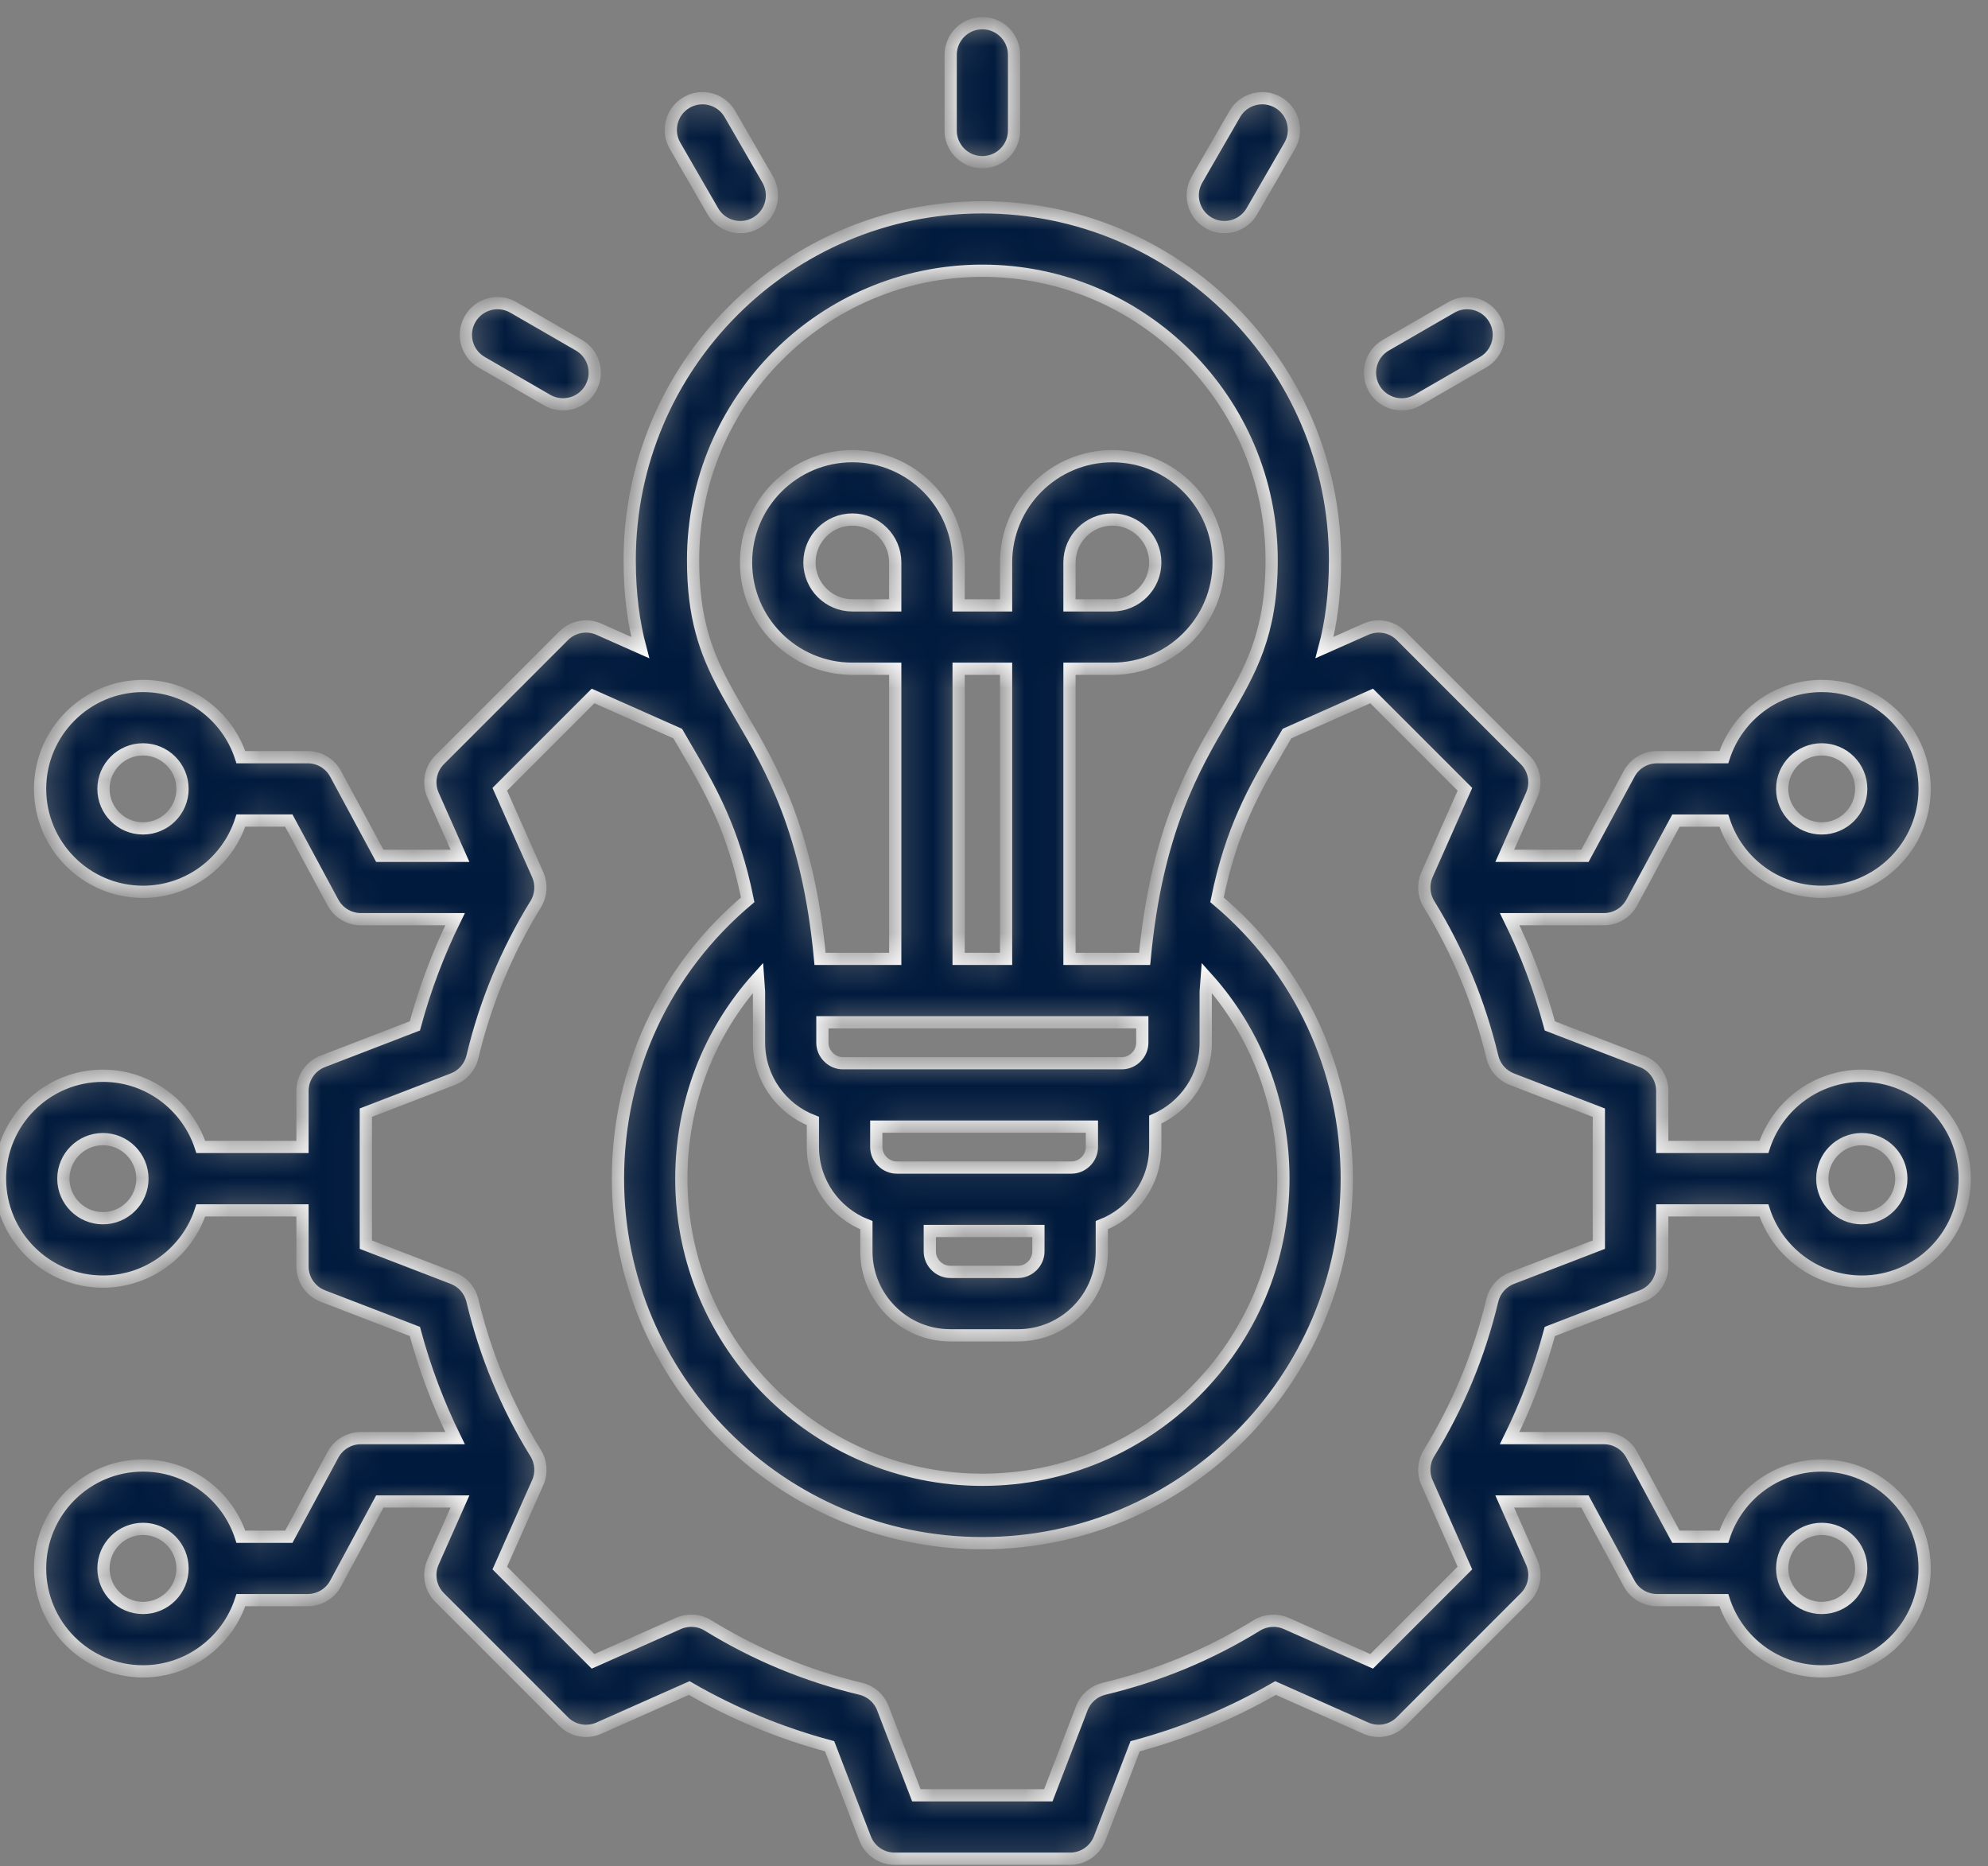 <svg width="65" height="61" viewBox="0 0 65 61" fill="none" xmlns="http://www.w3.org/2000/svg">
                <rect x="0" y="0" width="65" height="61" fill="#808080" stroke="none"/>
                <mask id="path-1-inside-1_3060_1465" fill="white">
                  <path d="M31.083 4.266V1.794C31.083 1.222 31.547 0.758 32.119 0.758C32.692 0.758 33.156 1.222 33.156 1.794V4.266C33.156 4.838 32.692 5.302 32.119 5.302C31.547 5.302 31.083 4.838 31.083 4.266ZM23.307 6.905C23.499 7.237 23.847 7.423 24.205 7.423C24.381 7.423 24.559 7.378 24.722 7.284C25.218 6.998 25.387 6.364 25.101 5.869L23.866 3.728C23.579 3.232 22.946 3.063 22.45 3.349C21.955 3.635 21.785 4.269 22.071 4.764L23.307 6.905ZM15.751 11.843L17.892 13.079C18.055 13.173 18.233 13.217 18.409 13.217C18.767 13.217 19.115 13.032 19.307 12.699C19.593 12.204 19.423 11.57 18.928 11.284L16.787 10.048C16.291 9.762 15.658 9.932 15.372 10.427C15.085 10.923 15.255 11.556 15.751 11.843ZM39.517 7.284C39.68 7.379 39.858 7.423 40.034 7.423C40.392 7.423 40.74 7.237 40.932 6.905L42.168 4.764C42.454 4.269 42.284 3.635 41.789 3.349C41.293 3.063 40.66 3.232 40.373 3.728L39.138 5.869C38.851 6.364 39.021 6.998 39.517 7.284ZM45.83 13.218C46.006 13.218 46.184 13.173 46.347 13.079L48.488 11.843C48.984 11.557 49.153 10.923 48.867 10.427C48.581 9.932 47.947 9.762 47.452 10.048L45.311 11.284C44.816 11.57 44.646 12.204 44.932 12.7C45.124 13.032 45.472 13.218 45.83 13.218ZM50.673 43.523C50.35 44.726 49.91 45.892 49.36 47.009H52.44C52.821 47.009 53.171 47.218 53.352 47.553L54.796 50.233H56.363C56.801 48.883 58.07 47.904 59.563 47.904C61.418 47.904 62.928 49.413 62.928 51.269C62.928 53.124 61.418 54.633 59.563 54.633C58.07 54.633 56.801 53.654 56.363 52.305H54.178C53.797 52.305 53.446 52.096 53.266 51.76L51.821 49.081H49.199L50.08 51.066C50.254 51.457 50.169 51.916 49.866 52.219L45.81 56.275C45.507 56.578 45.049 56.663 44.657 56.489L41.706 55.179C40.262 56.013 38.721 56.651 37.114 57.083L35.955 60.094C35.801 60.494 35.416 60.758 34.988 60.758H29.251C28.823 60.758 28.439 60.494 28.285 60.094L27.125 57.082C25.518 56.651 23.978 56.012 22.534 55.179L19.582 56.489C19.19 56.663 18.732 56.578 18.429 56.275L14.373 52.219C14.07 51.916 13.985 51.458 14.158 51.066L15.04 49.081H12.418L10.973 51.76C10.793 52.096 10.442 52.305 10.061 52.305H7.876C7.438 53.654 6.169 54.633 4.676 54.633C2.82 54.633 1.311 53.124 1.311 51.269C1.311 49.413 2.82 47.904 4.676 47.904C6.169 47.904 7.438 48.883 7.876 50.233H9.443L10.887 47.553C11.068 47.218 11.418 47.009 11.799 47.009H14.878C14.328 45.892 13.888 44.726 13.565 43.523L10.554 42.364C10.154 42.21 9.89 41.825 9.89 41.397V39.565H6.565C6.127 40.914 4.858 41.893 3.364 41.893C1.509 41.893 0 40.383 0 38.529C0 36.673 1.509 35.164 3.364 35.164C4.858 35.164 6.127 36.143 6.565 37.492H9.89V35.66C9.89 35.232 10.154 34.847 10.554 34.694L13.565 33.534C13.889 32.33 14.328 31.164 14.879 30.047H11.799C11.418 30.047 11.068 29.838 10.887 29.503L9.443 26.823H7.876C7.438 28.173 6.169 29.152 4.676 29.152C2.821 29.152 1.311 27.642 1.311 25.787C1.311 23.932 2.821 22.423 4.676 22.423C6.169 22.423 7.438 23.402 7.876 24.751H10.061C10.442 24.751 10.793 24.96 10.973 25.296L12.418 27.975H15.04L14.159 25.991C13.985 25.6 14.07 25.142 14.373 24.838L18.429 20.782C18.732 20.479 19.19 20.394 19.582 20.568L20.933 21.168C20.724 20.379 20.589 19.453 20.589 18.308C20.589 11.95 25.761 6.777 32.12 6.777C38.478 6.777 43.65 11.95 43.65 18.308C43.65 19.441 43.52 20.366 43.307 21.167L44.657 20.568C45.048 20.394 45.507 20.479 45.81 20.782L49.866 24.838C50.169 25.141 50.254 25.6 50.08 25.991L49.199 27.975H51.821L53.266 25.296C53.446 24.96 53.797 24.751 54.178 24.751H56.363C56.801 23.402 58.07 22.423 59.563 22.423C61.418 22.423 62.928 23.932 62.928 25.788C62.928 27.643 61.418 29.152 59.563 29.152C58.07 29.152 56.801 28.173 56.363 26.824H54.796L53.352 29.503C53.171 29.838 52.821 30.047 52.44 30.047H49.361C49.911 31.164 50.351 32.331 50.674 33.535L53.685 34.694C54.085 34.847 54.349 35.232 54.349 35.661V37.492H57.674C58.112 36.143 59.381 35.164 60.874 35.164C62.73 35.164 64.239 36.673 64.239 38.529C64.239 40.384 62.73 41.893 60.874 41.893C59.381 41.893 58.112 40.914 57.674 39.565H54.349V41.397C54.349 41.825 54.085 42.21 53.685 42.364L50.673 43.523ZM59.582 38.529C59.582 39.241 60.162 39.821 60.874 39.821C61.587 39.821 62.166 39.241 62.166 38.529C62.166 37.816 61.587 37.236 60.874 37.236C60.162 37.236 59.582 37.816 59.582 38.529ZM58.271 25.787C58.271 26.5 58.851 27.079 59.563 27.079C60.276 27.079 60.855 26.5 60.855 25.787C60.855 25.075 60.276 24.495 59.563 24.495C58.851 24.495 58.271 25.075 58.271 25.787ZM5.968 25.787C5.968 25.075 5.388 24.495 4.676 24.495C3.963 24.495 3.383 25.075 3.383 25.787C3.383 26.5 3.963 27.079 4.676 27.079C5.388 27.079 5.968 26.5 5.968 25.787ZM4.657 38.529C4.657 37.816 4.077 37.236 3.364 37.236C2.652 37.236 2.072 37.816 2.072 38.529C2.072 39.241 2.652 39.821 3.364 39.821C4.077 39.821 4.657 39.241 4.657 38.529ZM5.968 51.269C5.968 50.556 5.388 49.977 4.676 49.977C3.963 49.977 3.383 50.556 3.383 51.269C3.383 51.981 3.963 52.561 4.676 52.561C5.388 52.561 5.968 51.981 5.968 51.269ZM58.271 51.269C58.271 51.981 58.851 52.561 59.563 52.561C60.276 52.561 60.855 51.981 60.855 51.269C60.855 50.556 60.276 49.977 59.563 49.977C58.851 49.977 58.271 50.556 58.271 51.269ZM22.661 18.308C22.661 20.154 23.057 21.279 23.652 22.399C23.832 22.738 24.028 23.073 24.235 23.427C25.216 25.104 26.421 27.163 26.813 31.344H29.271V21.86H27.868C25.952 21.86 24.393 20.301 24.393 18.385C24.393 16.469 25.952 14.911 27.868 14.911C29.784 14.911 31.343 16.469 31.343 18.385V19.788H32.895V18.385C32.895 16.469 34.454 14.911 36.37 14.911C38.286 14.911 39.845 16.469 39.845 18.385C39.845 20.301 38.286 21.86 36.37 21.86H34.968V31.344H37.425C37.818 27.163 39.022 25.104 40.004 23.427C40.883 21.924 41.578 20.736 41.578 18.308C41.578 13.093 37.335 8.85 32.119 8.85C26.904 8.85 22.661 13.093 22.661 18.308ZM29.271 18.385C29.271 17.612 28.642 16.983 27.868 16.983C27.095 16.983 26.466 17.612 26.466 18.385C26.466 19.159 27.095 19.788 27.868 19.788H29.271V18.385ZM32.895 21.86H31.343V31.344H32.895V21.86ZM26.889 33.416V34.085C26.889 34.448 27.195 34.755 27.558 34.755H36.68C37.043 34.755 37.349 34.448 37.349 34.085V33.416H26.889ZM30.401 40.907C30.401 41.27 30.707 41.576 31.07 41.576H33.283C33.646 41.576 33.952 41.27 33.952 40.907V40.238H30.401V40.907ZM35.701 36.827H28.651V37.496C28.651 37.859 28.958 38.165 29.321 38.165H35.032C35.395 38.165 35.701 37.859 35.701 37.496V36.827ZM24.786 31.96C23.174 33.748 22.277 36.059 22.277 38.529C22.277 43.956 26.692 48.371 32.119 48.371C37.547 48.371 41.962 43.956 41.962 38.529C41.962 36.059 41.064 33.748 39.453 31.96C39.441 32.108 39.431 32.259 39.422 32.414V34.085C39.422 35.209 38.742 36.175 37.773 36.598V37.496C37.773 38.658 37.046 39.65 36.025 40.049V40.907C36.025 42.419 34.795 43.649 33.283 43.649H31.07C29.558 43.649 28.328 42.419 28.328 40.907V40.049C27.306 39.65 26.579 38.658 26.579 37.496V36.643C25.551 36.248 24.817 35.252 24.817 34.086V32.415C24.808 32.26 24.797 32.109 24.786 31.96ZM36.37 19.788C37.144 19.788 37.773 19.159 37.773 18.385C37.773 17.612 37.144 16.983 36.37 16.983C35.597 16.983 34.968 17.612 34.968 18.385V19.788H36.37ZM49.428 41.782L52.276 40.685V36.372L49.429 35.276C49.111 35.153 48.873 34.881 48.794 34.549C48.373 32.783 47.677 31.103 46.723 29.554C46.544 29.264 46.52 28.903 46.658 28.59L47.898 25.8L44.847 22.75L42.079 23.98C41.984 24.144 41.889 24.308 41.792 24.473C41.033 25.77 40.256 27.101 39.791 29.413C42.495 31.683 44.034 34.97 44.034 38.528C44.034 45.098 38.689 50.443 32.119 50.443C25.549 50.443 20.205 45.098 20.205 38.528C20.205 34.97 21.743 31.684 24.447 29.413C23.983 27.101 23.205 25.77 22.446 24.473C22.352 24.311 22.256 24.146 22.16 23.98L19.391 22.75L16.341 25.8L17.581 28.591C17.719 28.903 17.695 29.264 17.516 29.555C16.562 31.104 15.865 32.784 15.446 34.548C15.367 34.88 15.129 35.153 14.81 35.275L11.962 36.371V40.685L14.809 41.781C15.128 41.904 15.366 42.176 15.445 42.508C15.865 44.274 16.562 45.954 17.515 47.502C17.695 47.793 17.719 48.154 17.58 48.466L16.341 51.256L19.391 54.306L22.183 53.067C22.495 52.928 22.855 52.952 23.146 53.131C24.695 54.085 26.375 54.782 28.139 55.201C28.471 55.281 28.744 55.518 28.866 55.837L29.962 58.685H34.276L35.372 55.838C35.495 55.519 35.767 55.282 36.099 55.202C37.864 54.782 39.545 54.086 41.093 53.132C41.384 52.953 41.745 52.929 42.057 53.067L44.847 54.306L47.897 51.256L46.658 48.465C46.519 48.153 46.543 47.792 46.722 47.501C47.676 45.952 48.373 44.272 48.792 42.508C48.872 42.176 49.11 41.904 49.428 41.782Z"></path>
                </mask>
                <path d="M31.083 4.266V1.794C31.083 1.222 31.547 0.758 32.119 0.758C32.692 0.758 33.156 1.222 33.156 1.794V4.266C33.156 4.838 32.692 5.302 32.119 5.302C31.547 5.302 31.083 4.838 31.083 4.266ZM23.307 6.905C23.499 7.237 23.847 7.423 24.205 7.423C24.381 7.423 24.559 7.378 24.722 7.284C25.218 6.998 25.387 6.364 25.101 5.869L23.866 3.728C23.579 3.232 22.946 3.063 22.45 3.349C21.955 3.635 21.785 4.269 22.071 4.764L23.307 6.905ZM15.751 11.843L17.892 13.079C18.055 13.173 18.233 13.217 18.409 13.217C18.767 13.217 19.115 13.032 19.307 12.699C19.593 12.204 19.423 11.57 18.928 11.284L16.787 10.048C16.291 9.762 15.658 9.932 15.372 10.427C15.085 10.923 15.255 11.556 15.751 11.843ZM39.517 7.284C39.68 7.379 39.858 7.423 40.034 7.423C40.392 7.423 40.74 7.237 40.932 6.905L42.168 4.764C42.454 4.269 42.284 3.635 41.789 3.349C41.293 3.063 40.66 3.232 40.373 3.728L39.138 5.869C38.851 6.364 39.021 6.998 39.517 7.284ZM45.83 13.218C46.006 13.218 46.184 13.173 46.347 13.079L48.488 11.843C48.984 11.557 49.153 10.923 48.867 10.427C48.581 9.932 47.947 9.762 47.452 10.048L45.311 11.284C44.816 11.57 44.646 12.204 44.932 12.7C45.124 13.032 45.472 13.218 45.83 13.218ZM50.673 43.523C50.35 44.726 49.91 45.892 49.36 47.009H52.44C52.821 47.009 53.171 47.218 53.352 47.553L54.796 50.233H56.363C56.801 48.883 58.07 47.904 59.563 47.904C61.418 47.904 62.928 49.413 62.928 51.269C62.928 53.124 61.418 54.633 59.563 54.633C58.07 54.633 56.801 53.654 56.363 52.305H54.178C53.797 52.305 53.446 52.096 53.266 51.76L51.821 49.081H49.199L50.08 51.066C50.254 51.457 50.169 51.916 49.866 52.219L45.81 56.275C45.507 56.578 45.049 56.663 44.657 56.489L41.706 55.179C40.262 56.013 38.721 56.651 37.114 57.083L35.955 60.094C35.801 60.494 35.416 60.758 34.988 60.758H29.251C28.823 60.758 28.439 60.494 28.285 60.094L27.125 57.082C25.518 56.651 23.978 56.012 22.534 55.179L19.582 56.489C19.19 56.663 18.732 56.578 18.429 56.275L14.373 52.219C14.07 51.916 13.985 51.458 14.158 51.066L15.04 49.081H12.418L10.973 51.76C10.793 52.096 10.442 52.305 10.061 52.305H7.876C7.438 53.654 6.169 54.633 4.676 54.633C2.82 54.633 1.311 53.124 1.311 51.269C1.311 49.413 2.82 47.904 4.676 47.904C6.169 47.904 7.438 48.883 7.876 50.233H9.443L10.887 47.553C11.068 47.218 11.418 47.009 11.799 47.009H14.878C14.328 45.892 13.888 44.726 13.565 43.523L10.554 42.364C10.154 42.21 9.89 41.825 9.89 41.397V39.565H6.565C6.127 40.914 4.858 41.893 3.364 41.893C1.509 41.893 0 40.383 0 38.529C0 36.673 1.509 35.164 3.364 35.164C4.858 35.164 6.127 36.143 6.565 37.492H9.89V35.66C9.89 35.232 10.154 34.847 10.554 34.694L13.565 33.534C13.889 32.33 14.328 31.164 14.879 30.047H11.799C11.418 30.047 11.068 29.838 10.887 29.503L9.443 26.823H7.876C7.438 28.173 6.169 29.152 4.676 29.152C2.821 29.152 1.311 27.642 1.311 25.787C1.311 23.932 2.821 22.423 4.676 22.423C6.169 22.423 7.438 23.402 7.876 24.751H10.061C10.442 24.751 10.793 24.96 10.973 25.296L12.418 27.975H15.04L14.159 25.991C13.985 25.6 14.07 25.142 14.373 24.838L18.429 20.782C18.732 20.479 19.19 20.394 19.582 20.568L20.933 21.168C20.724 20.379 20.589 19.453 20.589 18.308C20.589 11.95 25.761 6.777 32.12 6.777C38.478 6.777 43.65 11.95 43.65 18.308C43.65 19.441 43.52 20.366 43.307 21.167L44.657 20.568C45.048 20.394 45.507 20.479 45.81 20.782L49.866 24.838C50.169 25.141 50.254 25.6 50.08 25.991L49.199 27.975H51.821L53.266 25.296C53.446 24.96 53.797 24.751 54.178 24.751H56.363C56.801 23.402 58.07 22.423 59.563 22.423C61.418 22.423 62.928 23.932 62.928 25.788C62.928 27.643 61.418 29.152 59.563 29.152C58.07 29.152 56.801 28.173 56.363 26.824H54.796L53.352 29.503C53.171 29.838 52.821 30.047 52.44 30.047H49.361C49.911 31.164 50.351 32.331 50.674 33.535L53.685 34.694C54.085 34.847 54.349 35.232 54.349 35.661V37.492H57.674C58.112 36.143 59.381 35.164 60.874 35.164C62.73 35.164 64.239 36.673 64.239 38.529C64.239 40.384 62.73 41.893 60.874 41.893C59.381 41.893 58.112 40.914 57.674 39.565H54.349V41.397C54.349 41.825 54.085 42.21 53.685 42.364L50.673 43.523ZM59.582 38.529C59.582 39.241 60.162 39.821 60.874 39.821C61.587 39.821 62.166 39.241 62.166 38.529C62.166 37.816 61.587 37.236 60.874 37.236C60.162 37.236 59.582 37.816 59.582 38.529ZM58.271 25.787C58.271 26.5 58.851 27.079 59.563 27.079C60.276 27.079 60.855 26.5 60.855 25.787C60.855 25.075 60.276 24.495 59.563 24.495C58.851 24.495 58.271 25.075 58.271 25.787ZM5.968 25.787C5.968 25.075 5.388 24.495 4.676 24.495C3.963 24.495 3.383 25.075 3.383 25.787C3.383 26.5 3.963 27.079 4.676 27.079C5.388 27.079 5.968 26.5 5.968 25.787ZM4.657 38.529C4.657 37.816 4.077 37.236 3.364 37.236C2.652 37.236 2.072 37.816 2.072 38.529C2.072 39.241 2.652 39.821 3.364 39.821C4.077 39.821 4.657 39.241 4.657 38.529ZM5.968 51.269C5.968 50.556 5.388 49.977 4.676 49.977C3.963 49.977 3.383 50.556 3.383 51.269C3.383 51.981 3.963 52.561 4.676 52.561C5.388 52.561 5.968 51.981 5.968 51.269ZM58.271 51.269C58.271 51.981 58.851 52.561 59.563 52.561C60.276 52.561 60.855 51.981 60.855 51.269C60.855 50.556 60.276 49.977 59.563 49.977C58.851 49.977 58.271 50.556 58.271 51.269ZM22.661 18.308C22.661 20.154 23.057 21.279 23.652 22.399C23.832 22.738 24.028 23.073 24.235 23.427C25.216 25.104 26.421 27.163 26.813 31.344H29.271V21.86H27.868C25.952 21.86 24.393 20.301 24.393 18.385C24.393 16.469 25.952 14.911 27.868 14.911C29.784 14.911 31.343 16.469 31.343 18.385V19.788H32.895V18.385C32.895 16.469 34.454 14.911 36.37 14.911C38.286 14.911 39.845 16.469 39.845 18.385C39.845 20.301 38.286 21.86 36.37 21.86H34.968V31.344H37.425C37.818 27.163 39.022 25.104 40.004 23.427C40.883 21.924 41.578 20.736 41.578 18.308C41.578 13.093 37.335 8.85 32.119 8.85C26.904 8.85 22.661 13.093 22.661 18.308ZM29.271 18.385C29.271 17.612 28.642 16.983 27.868 16.983C27.095 16.983 26.466 17.612 26.466 18.385C26.466 19.159 27.095 19.788 27.868 19.788H29.271V18.385ZM32.895 21.86H31.343V31.344H32.895V21.86ZM26.889 33.416V34.085C26.889 34.448 27.195 34.755 27.558 34.755H36.68C37.043 34.755 37.349 34.448 37.349 34.085V33.416H26.889ZM30.401 40.907C30.401 41.27 30.707 41.576 31.07 41.576H33.283C33.646 41.576 33.952 41.27 33.952 40.907V40.238H30.401V40.907ZM35.701 36.827H28.651V37.496C28.651 37.859 28.958 38.165 29.321 38.165H35.032C35.395 38.165 35.701 37.859 35.701 37.496V36.827ZM24.786 31.96C23.174 33.748 22.277 36.059 22.277 38.529C22.277 43.956 26.692 48.371 32.119 48.371C37.547 48.371 41.962 43.956 41.962 38.529C41.962 36.059 41.064 33.748 39.453 31.96C39.441 32.108 39.431 32.259 39.422 32.414V34.085C39.422 35.209 38.742 36.175 37.773 36.598V37.496C37.773 38.658 37.046 39.65 36.025 40.049V40.907C36.025 42.419 34.795 43.649 33.283 43.649H31.07C29.558 43.649 28.328 42.419 28.328 40.907V40.049C27.306 39.65 26.579 38.658 26.579 37.496V36.643C25.551 36.248 24.817 35.252 24.817 34.086V32.415C24.808 32.26 24.797 32.109 24.786 31.96ZM36.37 19.788C37.144 19.788 37.773 19.159 37.773 18.385C37.773 17.612 37.144 16.983 36.37 16.983C35.597 16.983 34.968 17.612 34.968 18.385V19.788H36.37ZM49.428 41.782L52.276 40.685V36.372L49.429 35.276C49.111 35.153 48.873 34.881 48.794 34.549C48.373 32.783 47.677 31.103 46.723 29.554C46.544 29.264 46.52 28.903 46.658 28.59L47.898 25.8L44.847 22.75L42.079 23.98C41.984 24.144 41.889 24.308 41.792 24.473C41.033 25.77 40.256 27.101 39.791 29.413C42.495 31.683 44.034 34.97 44.034 38.528C44.034 45.098 38.689 50.443 32.119 50.443C25.549 50.443 20.205 45.098 20.205 38.528C20.205 34.97 21.743 31.684 24.447 29.413C23.983 27.101 23.205 25.77 22.446 24.473C22.352 24.311 22.256 24.146 22.16 23.98L19.391 22.75L16.341 25.8L17.581 28.591C17.719 28.903 17.695 29.264 17.516 29.555C16.562 31.104 15.865 32.784 15.446 34.548C15.367 34.88 15.129 35.153 14.81 35.275L11.962 36.371V40.685L14.809 41.781C15.128 41.904 15.366 42.176 15.445 42.508C15.865 44.274 16.562 45.954 17.515 47.502C17.695 47.793 17.719 48.154 17.58 48.466L16.341 51.256L19.391 54.306L22.183 53.067C22.495 52.928 22.855 52.952 23.146 53.131C24.695 54.085 26.375 54.782 28.139 55.201C28.471 55.281 28.744 55.518 28.866 55.837L29.962 58.685H34.276L35.372 55.838C35.495 55.519 35.767 55.282 36.099 55.202C37.864 54.782 39.545 54.086 41.093 53.132C41.384 52.953 41.745 52.929 42.057 53.067L44.847 54.306L47.897 51.256L46.658 48.465C46.519 48.153 46.543 47.792 46.722 47.501C47.676 45.952 48.373 44.272 48.792 42.508C48.872 42.176 49.11 41.904 49.428 41.782Z" fill="#001A3D" stroke="white" stroke-width="0.4" mask="url(#path-1-inside-1_3060_1465)"></path>
              </svg>